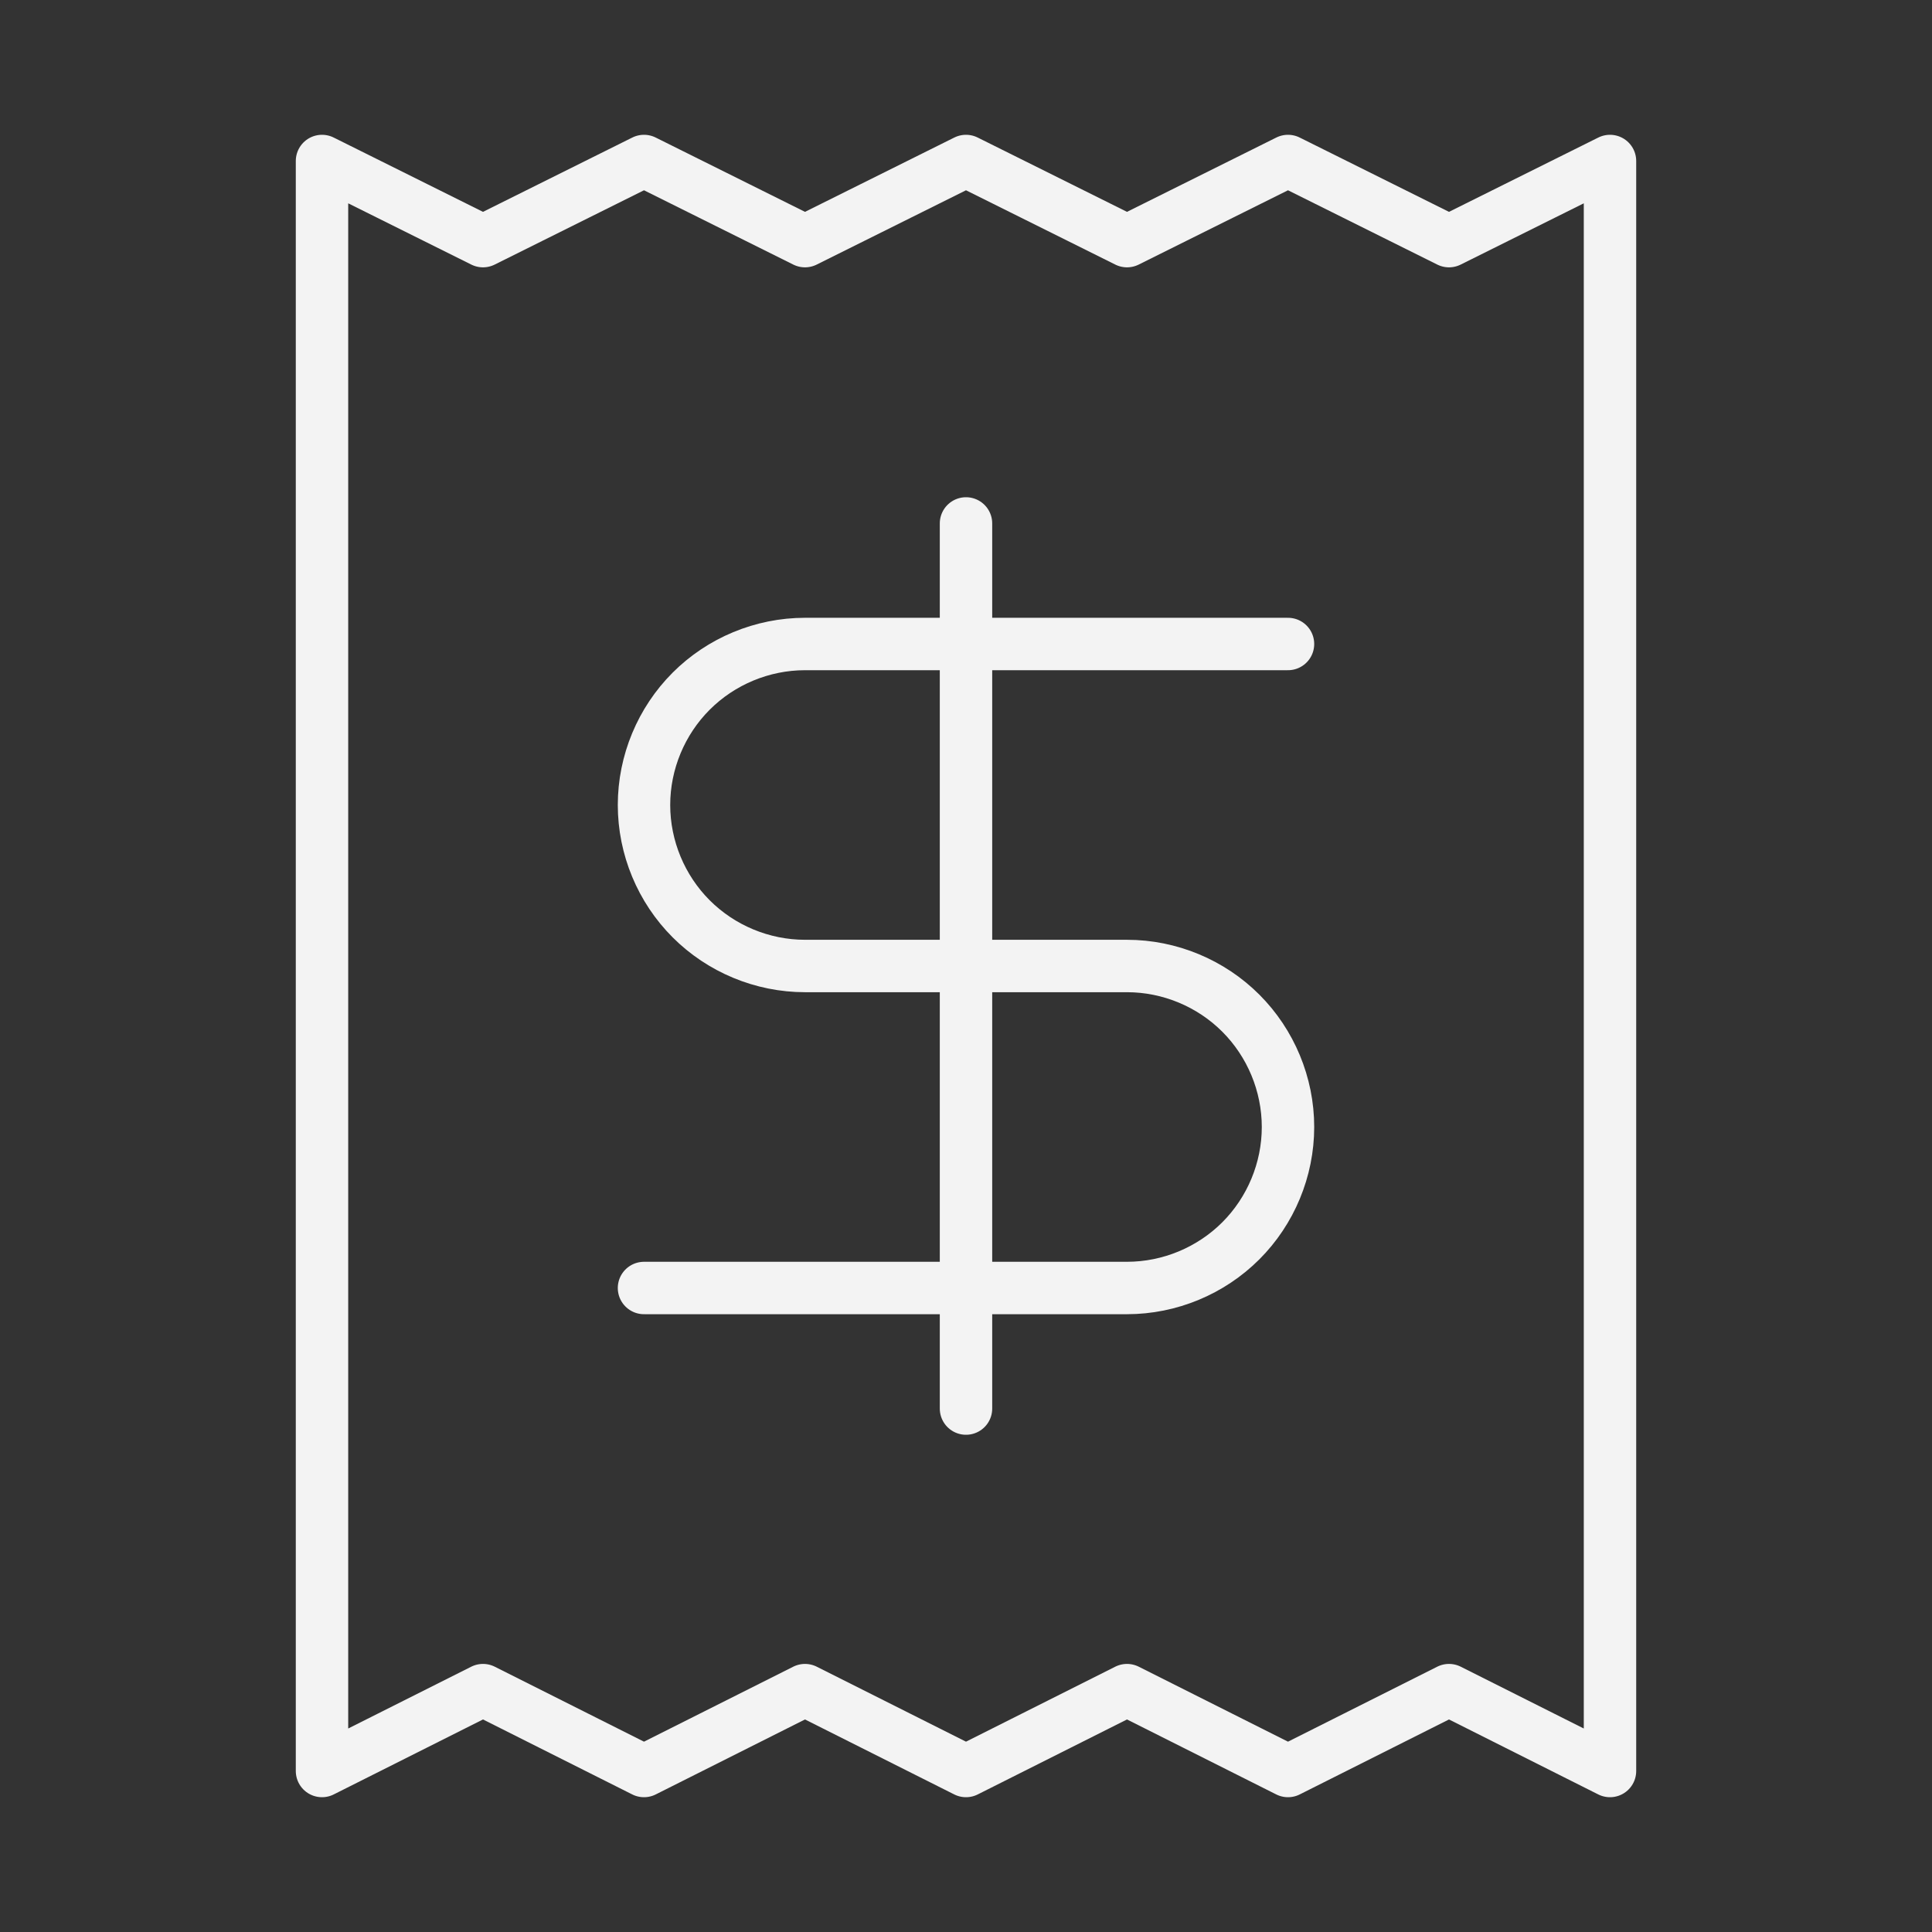 <?xml version="1.0" encoding="utf-8"?>
<!-- Generator: Adobe Illustrator 22.0.0, SVG Export Plug-In . SVG Version: 6.00 Build 0)  -->
<svg version="1.1" id="Layer_1" xmlns="http://www.w3.org/2000/svg" xmlns:xlink="http://www.w3.org/1999/xlink" x="0px" y="0px"
	 viewBox="0 0 258 258" style="enable-background:new 0 0 258 258;" xml:space="preserve">
<rect x="0" y="0" width="258" height="258" fill="#333333" stroke="none"/>
<style type="text/css">
	.st0{fill:none;stroke:#F3F3F3;stroke-width:7;stroke-linecap:round;stroke-linejoin:round;}
	.st1{fill:none;}
</style>
<path class="st0" d="M43,21.5v215l21.5-10.8L86,236.5l21.5-10.8l21.5,10.8l21.5-10.8l21.5,10.8l21.5-10.8l21.5,10.8v-215l-21.5,10.7
	L172,21.5l-21.5,10.7L129,21.5l-21.5,10.7L86,21.5L64.5,32.2L43,21.5z"/>
<path class="st0" d="M172,86h-64.5c-5.7,0-11.2,2.3-15.2,6.3c-4,4-6.3,9.5-6.3,15.2s2.3,11.2,6.3,15.2c4,4,9.5,6.3,15.2,6.3h43
	c5.7,0,11.2,2.3,15.2,6.3s6.3,9.5,6.3,15.2s-2.3,11.2-6.3,15.2s-9.5,6.3-15.2,6.3H86"/>
<path class="st0" d="M129,188.1V69.9"/>
<rect class="st1" width="258" height="258"/>
</svg>
